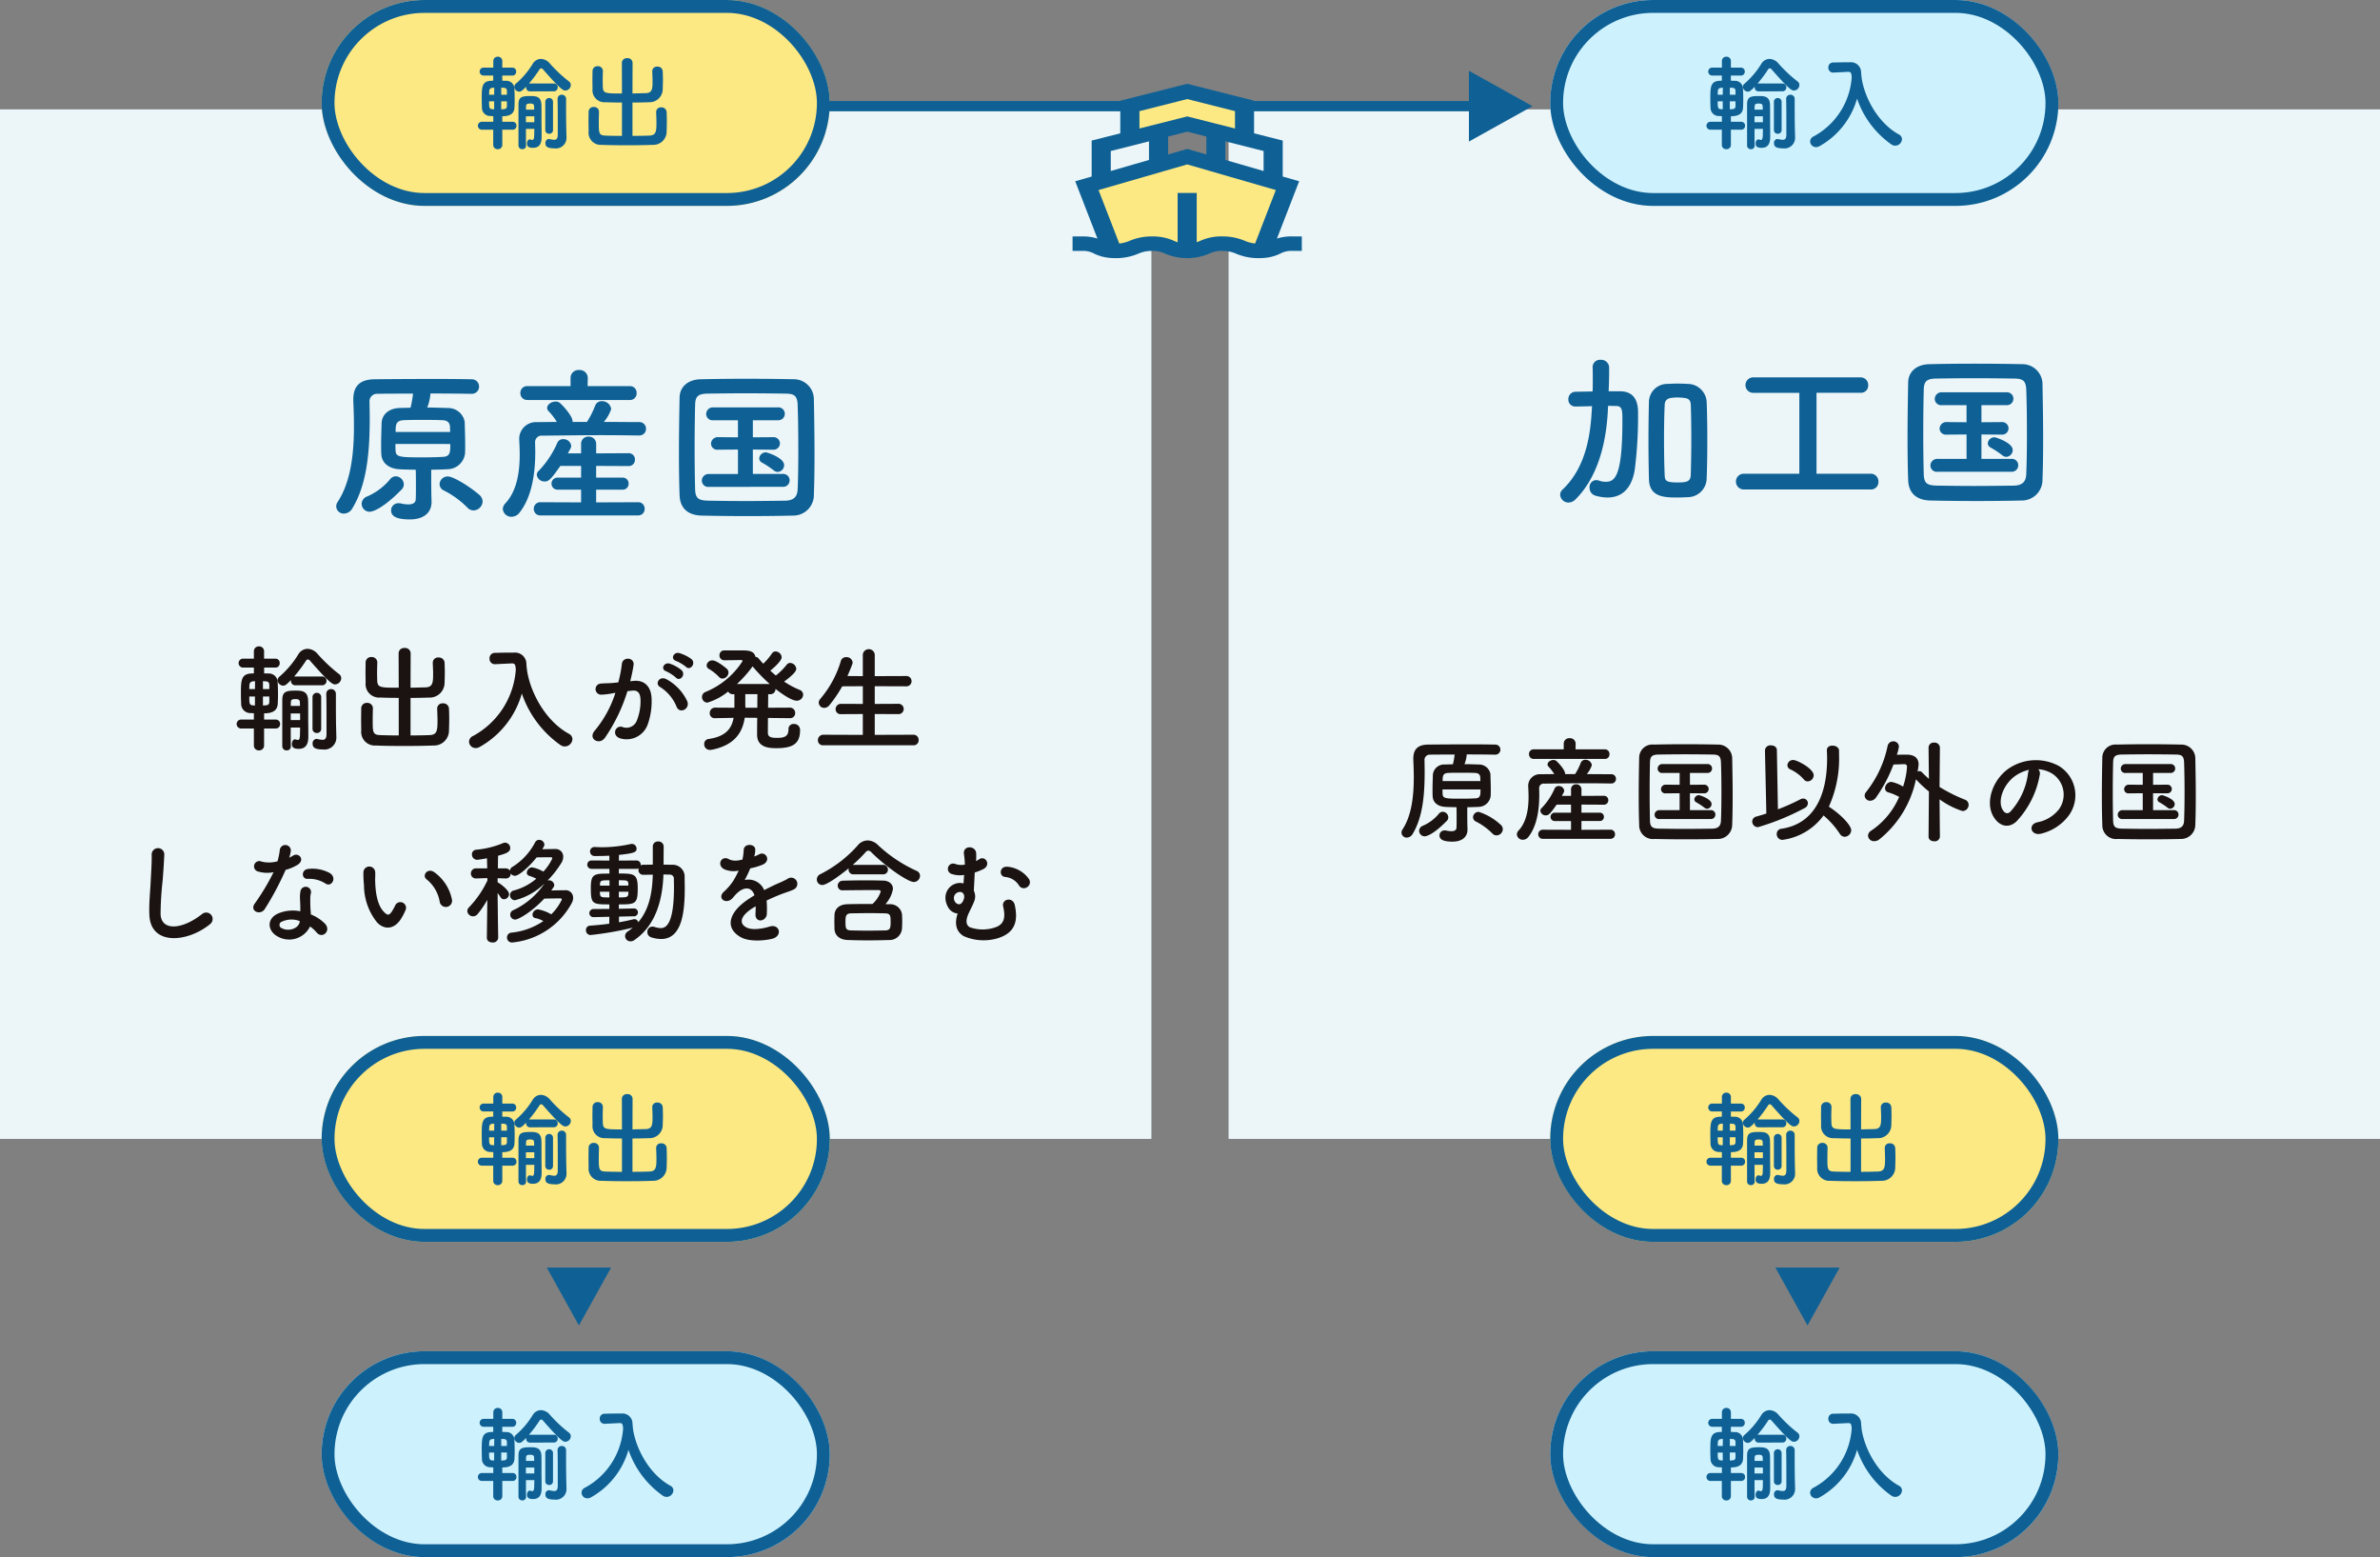<svg xmlns="http://www.w3.org/2000/svg" width="370" height="242" viewBox="0 0 370 242">
  <rect x="0" y="0" width="370" height="242" fill="#808080" stroke="none"/>
  <g id="グループ_809" data-name="グループ 809" transform="translate(-200 -3946)">
    <g id="原産国" transform="translate(199.639 3963)">
      <rect id="長方形_89" data-name="長方形 89" width="179" height="160" transform="translate(0.361)" fill="#ecf6f9"/>
      <path id="パス_7052" data-name="パス 7052" d="M-14.976-1.118a1.39,1.39,0,0,0-.572-1.092C-17-3.458-19.5-5.018-20.384-5.018a1.245,1.245,0,0,0-1.274,1.2,1.09,1.09,0,0,0,.676.988A13.908,13.908,0,0,1-17.264-.1,1.26,1.26,0,0,0-16.38.26,1.446,1.446,0,0,0-14.976-1.118Zm-7.982-4.94c.832-.026,1.638-.026,2.444-.078A2.786,2.786,0,0,0-17.706-8.58c.026-.416.026-.858.026-1.352,0-1.2-.052-2.548-.078-3.588a2.6,2.6,0,0,0-2.548-2.132c-.988-.026-2.106-.078-3.276-.078a7.034,7.034,0,0,0,.494-2.08v-.1c2.548,0,4.992.026,6.344.052h.052a1.126,1.126,0,0,0,1.17-1.144,1.127,1.127,0,0,0-1.2-1.118c-1.2-.026-3.224-.052-5.486-.052-3.458,0-7.41.026-9.568.052-2.314.026-3.3,1.092-3.3,3.146v.234c.052,1.2.1,2.548.1,3.952,0,4-.416,8.528-2.548,11.752a1.2,1.2,0,0,0-.208.676A1.161,1.161,0,0,0-36.53.754,1.553,1.553,0,0,0-35.2-.1c2.392-3.926,2.678-9.412,2.678-13.962,0-.858-.026-1.69-.026-2.47A1.168,1.168,0,0,1-31.3-17.862c1.144-.026,3.224-.026,5.512-.026a16.46,16.46,0,0,1-.39,2.184c-.624.026-1.222.026-1.794.052-1.794.1-2.652,1.17-2.7,2.314-.026.988-.078,2.184-.078,3.354,0,.494,0,.988.026,1.456.052,1.352,1.092,2.288,2.808,2.392.832.052,1.664.052,2.548.078.026.728.026,1.664.026,2.522,0,.832,0,1.612-.026,2.054-.026.65-.572.806-1.144.806a4.951,4.951,0,0,1-1.2-.156,1.483,1.483,0,0,0-.338-.026A1.115,1.115,0,0,0-29.2.26c0,.832.7,1.4,2.912,1.4,2.34,0,3.38-1.2,3.38-2.7v-.13c0-.182-.052-.65-.052-3.848Zm-4.628,3.094a1.148,1.148,0,0,0,.364-.832A1.3,1.3,0,0,0-28.47-5.044a1.183,1.183,0,0,0-.832.39A9.487,9.487,0,0,1-32.942-1.9a1.242,1.242,0,0,0-.832,1.144A1.242,1.242,0,0,0-32.526.468C-32.11.468-30.55.052-27.586-2.964Zm-.91-8.97c0-1.014,0-1.742,1.17-1.82.884-.052,1.95-.052,3.042-.052s2.21,0,3.12.052c.754.026,1.092.416,1.118,1.014,0,.234.026.494.026.806Zm8.5,1.872c0,1.248,0,1.95-1.144,2-.884.052-1.976.078-3.094.078-3.458,0-4.212-.026-4.264-.988-.026-.312-.026-.676-.026-1.092ZM7.93-16.9a1.014,1.014,0,0,0,1.04-1.066,1.021,1.021,0,0,0-1.04-1.092H1.352l.026-1.274v-.026a1.246,1.246,0,0,0-1.352-1.2,1.222,1.222,0,0,0-1.326,1.2v1.3H-8.034A1.036,1.036,0,0,0-9.1-17.992,1.043,1.043,0,0,0-8.034-16.9Zm1.456,5.512a1.009,1.009,0,0,0,1.04-1.04,1.016,1.016,0,0,0-1.066-1.04c-1.794,0-3.64-.026-5.486-.026a5.964,5.964,0,0,0,1.144-2,1.423,1.423,0,0,0-1.456-1.222,1.071,1.071,0,0,0-1.04.7,13.52,13.52,0,0,1-1.274,2.522H-.988v-.1c0-.884-1.742-2.7-2.028-2.886a1.012,1.012,0,0,0-.6-.182c-.65,0-1.326.468-1.326.988a.689.689,0,0,0,.208.494,9.4,9.4,0,0,1,1.3,1.69c-1.066,0-2.132.026-3.12.026a2.61,2.61,0,0,0-2.73,2.548v.1c.026.624.078,1.456.078,2.418,0,2.418-.338,5.538-2.236,7.566a1.339,1.339,0,0,0-.39.858,1.32,1.32,0,0,0,1.352,1.222A1.574,1.574,0,0,0-9.23.6c2.158-2.73,2.444-6.89,2.444-9.464,0-.546-.026-1.04-.026-1.4a1.013,1.013,0,0,1,1.144-1.092c2.834-.026,6.006-.078,9.282-.078,1.9,0,3.822.026,5.746.052ZM9.2,1.04A.988.988,0,0,0,10.218,0,.981.981,0,0,0,9.2-1.014L2.678-.988V-2.964H6.786A.9.9,0,0,0,7.722-3.9a.9.9,0,0,0-.936-.936H2.678v-1.82L7.7-6.63A.967.967,0,0,0,8.71-7.644.961.961,0,0,0,7.7-8.632l-5.018.026v-1.456a1.131,1.131,0,0,0-1.2-1.144A1.1,1.1,0,0,0,.338-10.062v1.456H-1.716c.13-.26.286-.52.416-.78A.823.823,0,0,0-1.2-9.8a1.2,1.2,0,0,0-1.248-1.014.94.94,0,0,0-.91.572A14.76,14.76,0,0,1-6.266-5.876a.859.859,0,0,0-.286.624A1.2,1.2,0,0,0-5.3-4.238c.572,0,.91-.26,2.418-2.418H.338v1.82H-3.25A.936.936,0,0,0-4.264-3.9a.936.936,0,0,0,1.014.936H.338V-.988l-6.292-.026A1.016,1.016,0,0,0-7.02.026,1.011,1.011,0,0,0-5.954,1.04Zm27.326-3.2c.078-1.976.1-4.212.1-6.526,0-2.834-.052-5.746-.1-8.4a3.12,3.12,0,0,0-3.172-3.042C30.914-20.176,28.444-20.2,26-20.2s-4.836.026-7.1.078c-1.95.052-3.224,1.17-3.25,2.834-.052,2.548-.1,5.564-.1,8.5,0,2.418.026,4.758.1,6.708.078,1.924,1.2,3.094,3.458,3.146,2.34.052,4.732.078,7.124.078s4.784-.026,7.072-.078A3.207,3.207,0,0,0,36.53-2.158Zm-2.522-.936c-.026,1.118-.494,1.82-1.95,1.846-2.106.026-4.16.052-6.136.052s-3.874-.026-5.668-.052c-1.612-.026-2.132-.286-2.184-1.768-.052-1.95-.078-4.16-.078-6.422s.026-4.576.078-6.682c.026-1.326.442-1.742,1.924-1.768,1.82-.026,3.874-.052,5.98-.052,2.08,0,4.238.026,6.188.052,1.274.026,1.794.286,1.846,1.768.078,2.106.1,4.446.1,6.786C34.112-7.2,34.086-5.044,34.008-3.094ZM30.914-5.72A1.057,1.057,0,0,0,31.9-6.786c0-1.144-2.652-1.976-2.808-1.976a1.035,1.035,0,0,0-1.066.936.779.779,0,0,0,.468.676,14.148,14.148,0,0,1,1.768,1.17A.994.994,0,0,0,30.914-5.72Zm.78,2.314A1,1,0,0,0,32.76-4.42a.991.991,0,0,0-1.066-.988H27.04V-9.2l3.146.026a.991.991,0,0,0,1.066-.988.987.987,0,0,0-1.066-.962L27.04-11.1v-2.652h3.9a1,1,0,0,0,1.066-1.014.991.991,0,0,0-1.066-.988H20.9a1.046,1.046,0,0,0-1.118,1.04.99.99,0,0,0,1.118.962h3.822V-11.1l-3.068-.026a1.042,1.042,0,0,0-1.118,1.014.963.963,0,0,0,1.092.936h.026L24.726-9.2v3.8h-4.5a1.046,1.046,0,0,0-1.118,1.04.99.99,0,0,0,1.118.962Z" transform="translate(90.361 62.065)" fill="#0f6195"/>
      <path id="パス_7053" data-name="パス 7053" d="M-39.96-8.784a.671.671,0,0,0,.72-.684.671.671,0,0,0-.72-.684H-44.1a.555.555,0,0,0-.18.018,23.214,23.214,0,0,0,1.872-2.5.317.317,0,0,1,.27-.162.432.432,0,0,1,.306.162c3.168,3.618,3.564,3.708,3.924,3.708a.985.985,0,0,0,.954-.954.765.765,0,0,0-.342-.648,24.159,24.159,0,0,1-3.348-3.15,2.118,2.118,0,0,0-1.548-.774,1.7,1.7,0,0,0-1.422.846,14.578,14.578,0,0,1-2.934,3.474.688.688,0,0,0-.288.558.885.885,0,0,0,.864.846c.342,0,.576-.234,1.206-.864v.108a.651.651,0,0,0,.666.7Zm.72,7.578c0,.72-.252.9-.63.9a4.773,4.773,0,0,1-.792-.126.4.4,0,0,0-.144-.018A.662.662,0,0,0-41.4.288c0,.5.234.9,1.566.9A1.858,1.858,0,0,0-37.71-.756V-.828c-.018-.576-.054-2.07-.054-2.322-.018-1.224-.018-2.754-.018-4.284a.726.726,0,0,0-.756-.756.717.717,0,0,0-.738.738v.036c.036,1.134.036,3.15.036,4.572ZM-41.418-2a.638.638,0,0,0,.684.63A.633.633,0,0,0-40.068-2V-6.912a.665.665,0,0,0-.684-.7.662.662,0,0,0-.666.7ZM-44.784.684c-.018-.7-.018-1.764-.018-2.9h1.458c0,.36-.018.7-.018,1.026-.018.72-.108.9-.324.9a1.666,1.666,0,0,1-.342-.072.228.228,0,0,0-.108-.018c-.306,0-.486.36-.486.72,0,.612.432.756,1.062.756,1.278,0,1.494-1.008,1.494-1.872V-.882c0-.5,0-1.458-.018-2.07v-1.71c0-.7,0-1.44-.018-1.764-.036-1.53-1.044-1.53-2.034-1.53-1.512,0-1.98.252-1.98,1.512V.684a.642.642,0,0,0,.684.648A.608.608,0,0,0-44.784.7ZM-47.142-2.07a.655.655,0,0,0,.684-.7.65.65,0,0,0-.684-.684h-1.8v-.972c1.386,0,2.07-.468,2.124-1.512.018-.378.036-.882.036-1.386,0-.72-.018-1.458-.054-1.98a1.365,1.365,0,0,0-1.4-1.314c-.162,0-.4-.018-.7-.018v-.9H-47.2a.655.655,0,0,0,.684-.7.65.65,0,0,0-.684-.684h-1.746v-1.134a.749.749,0,0,0-.792-.774.749.749,0,0,0-.792.774v1.134h-1.62a.692.692,0,0,0-.756.684.7.7,0,0,0,.756.7h1.62v.9c-.162,0-.324.018-.432.018-1.566.09-1.584,1.134-1.584,3.168,0,.558.018,1.1.036,1.512a1.434,1.434,0,0,0,1.458,1.476c.126,0,.306.018.522.018v.99h-1.926a.692.692,0,0,0-.756.684.7.7,0,0,0,.756.7h1.926V.558a.749.749,0,0,0,.792.774.749.749,0,0,0,.792-.774V-2.07Zm3.78-3.51H-44.8l.018-.5c0-.4.09-.558.72-.558.648,0,.684.252.684.558Zm-4.77-2.61h-.99V-9.414c.216,0,.4.018.468.018.378.036.5.216.522.522Zm4.788,4.806H-44.8V-4.41h1.458Zm-7.02-4.806h-.882c0-.2.018-.4.018-.54.018-.342.09-.612.576-.666.054,0,.162-.018.306-.018Zm2.232,2c-.018.4-.216.486-.558.522-.072,0-.234.018-.432.018V-7.038h.99Zm-2.232.54c-.144,0-.27-.018-.36-.018-.522-.036-.522-.414-.522-1.368h.882ZM-28.008-.99c-1.1,0-2.142-.018-2.952-.054-1.08-.054-1.1-.468-1.1-2.322,0-.63.018-1.314.036-1.836v-.036a.854.854,0,0,0-.918-.81.844.844,0,0,0-.9.846c0,.486-.018,1.1-.018,1.71,0,.63.018,1.242.018,1.728A2.125,2.125,0,0,0-31.554.576c1.116.054,2.718.072,4.356.072S-23.886.63-22.644.576A2.333,2.333,0,0,0-20.2-1.8c.018-.5.036-1.116.036-1.71S-20.178-4.7-20.2-5.148a.877.877,0,0,0-.954-.828.809.809,0,0,0-.882.792v.036c.018.522.054,1.242.054,1.926,0,1.53-.126,2.124-1.188,2.178-.81.036-1.89.054-3.006.054V-6.822c.972,0,1.944-.018,2.844-.054a2.315,2.315,0,0,0,2.448-2.34c.018-.5.036-1.044.036-1.566s-.018-1.044-.036-1.494a.877.877,0,0,0-.954-.828.809.809,0,0,0-.882.792v.036c.018.522.054,1.134.054,1.728,0,1.35-.054,2.052-1.188,2.088l-2.322.054.018-5.382a.853.853,0,0,0-.954-.792.84.84,0,0,0-.918.792l.018,5.382c-2.97,0-3.312-.018-3.348-1.206,0-.306-.018-.684-.018-1.062,0-.558.018-1.134.036-1.656v-.036a.854.854,0,0,0-.918-.81.844.844,0,0,0-.9.846c0,.486-.018,1.026-.018,1.566,0,.558.018,1.1.018,1.584a2.1,2.1,0,0,0,2.286,2.3c.864.036,1.854.054,2.862.054ZM-8.064-11.268h-.018a9.969,9.969,0,0,1-.09-1.008,1.774,1.774,0,0,0-1.962-1.584h-.576c-.81,0-1.62.018-2.34.036a.829.829,0,0,0-.846.882.826.826,0,0,0,.828.882h.054l2.556-.126h.054c.486,0,.54.252.594.936A12.736,12.736,0,0,1-16.47-.9a.991.991,0,0,0-.612.882,1.018,1.018,0,0,0,1.026.99A1.186,1.186,0,0,0-15.48.828,13.82,13.82,0,0,0-8.874-7.506,16.165,16.165,0,0,0-2.844.522,1.175,1.175,0,0,0-2.2.72,1.2,1.2,0,0,0-1.008-.414a.952.952,0,0,0-.54-.828C-5.148-3.2-7.56-7.6-8.082-11.2Zm24.714-.378c.648.648,1.6-.522.846-1.206a5.98,5.98,0,0,0-1.89-.936c-.864-.234-1.44.918-.5,1.224A6.284,6.284,0,0,1,16.65-11.646ZM15.084-9.972c.63.666,1.6-.468.864-1.17a5.768,5.768,0,0,0-1.836-1.008c-.846-.27-1.494.846-.558,1.188A6.2,6.2,0,0,1,15.084-9.972Zm1.764,3.69a7.462,7.462,0,0,0-3.2-3.42c-1.116-.648-1.908.7-1.026,1.188a6.463,6.463,0,0,1,2.574,3.1C15.678-4.3,17.3-5.094,16.848-6.282ZM7.974-9.414A23.717,23.717,0,0,0,8.5-11.952C8.64-13.158,6.8-13.266,6.678-12.1A19.217,19.217,0,0,1,6.12-9.234l-.9.09c-.648.054-1.206.036-1.764.09A.865.865,0,1,0,3.51-7.326a12.212,12.212,0,0,0,1.944-.252l.216-.036a17.367,17.367,0,0,1-3.186,5.85C1.314-.45,3.186.594,4.05-.63A26.523,26.523,0,0,0,7.542-7.866c.288-.036.558-.072.828-.09.828-.072,1.206.45,1.206,1.548A8.035,8.035,0,0,1,9-3.294a1.72,1.72,0,0,1-2.286.972c-1.1-.27-1.674,1.386-.252,1.8a3.489,3.489,0,0,0,4.23-2.16A10.721,10.721,0,0,0,11.3-6.7c-.072-2.016-1.224-2.9-2.736-2.772Zm24.8,5.742a.783.783,0,0,0,.846-.81.812.812,0,0,0-.864-.828l-3.348.018c0-.81.018-1.566.018-2.106h.288a.78.78,0,0,0,.846-.792v-.036c1.134.9,2.556,1.836,3.294,1.836a.982.982,0,0,0,1.008-.936.835.835,0,0,0-.576-.756A13.283,13.283,0,0,1,31.9-9.36c1.3-.954,1.89-1.584,1.89-1.98a1,1,0,0,0-.936-.918.7.7,0,0,0-.576.306A10.26,10.26,0,0,1,30.618-10.3c-.306-.252-.576-.486-.864-.756.378-.306,1.764-1.476,1.764-2.088a.973.973,0,0,0-.936-.9.68.68,0,0,0-.594.342,9.662,9.662,0,0,1-1.332,1.566c-.252-.27-.486-.54-.72-.81a.651.651,0,0,0-.486-.252c-.234-.99-1.152-1.008-2.3-1.008H22.608a.731.731,0,0,0-.756.774.726.726,0,0,0,.756.756c1.026,0,1.872-.018,2.538-.036.18,0,.288.054.288.18a12.415,12.415,0,0,1-5.76,4.788.826.826,0,0,0-.54.774.861.861,0,0,0,.828.882A9.357,9.357,0,0,0,23.2-7.812a.8.8,0,0,0,.756.414h.216v2.106L21.186-5.31a.826.826,0,0,0-.846.864.751.751,0,0,0,.828.774h.018l2.862-.054C23.76-2.088,22.842-.81,20.124-.432a.76.76,0,0,0-.648.792.878.878,0,0,0,.936.9,2,2,0,0,0,.306-.036C24.3.486,25.452-1.548,25.776-3.744l1.944.018C27.7-2.448,27.7-1.332,27.7-1.1,27.7.972,29.754.99,30.726.99c2.448,0,3.654-.648,3.654-2.772a.917.917,0,0,0-.972-.99.768.768,0,0,0-.828.81c0,1.062-.558,1.35-1.71,1.35-.882,0-1.458-.072-1.494-.738,0-.234,0-1.206.018-2.358l3.366.036ZM22.32-9.828a.979.979,0,0,0,.936-.936.84.84,0,0,0-.234-.558c-.054-.054-1.548-1.332-2.268-1.332a.875.875,0,0,0-.9.792.625.625,0,0,0,.36.54A7.415,7.415,0,0,1,21.78-10.08.7.7,0,0,0,22.32-9.828Zm2.25.846A19.383,19.383,0,0,0,27-11.718a26.8,26.8,0,0,0,2.664,2.736Zm1.314,3.69c0-.144-.018-.27-.018-.414V-7.4h1.89c-.018.54-.018,1.3-.018,2.106ZM52,.54a.763.763,0,0,0,.81-.81A.787.787,0,0,0,52-1.1L45.99-1.08V-4.32l3.636.018a.8.8,0,0,0,.864-.792.8.8,0,0,0-.864-.81l-3.636.018V-8.64l4.86.018a.8.8,0,0,0,.864-.792.8.8,0,0,0-.864-.81l-4.86.018v-3.2a.918.918,0,0,0-.918-.99.921.921,0,0,0-.936.99v3.2l-2.394-.018q.405-.891.756-1.836a.8.8,0,0,0,.054-.27.932.932,0,0,0-1.008-.828.816.816,0,0,0-.828.612,16.14,16.14,0,0,1-3.2,5.886.918.918,0,0,0-.234.576.842.842,0,0,0,.864.81,1.02,1.02,0,0,0,.792-.414,21.1,21.1,0,0,0,2-2.934l3.2-.018v2.754L40.752-5.9a.818.818,0,0,0-.846.828.767.767,0,0,0,.846.774l3.384-.018v3.24L38-1.1a.836.836,0,0,0-.846.864A.767.767,0,0,0,38,.54Zm-109.35,27.8a1,1,0,1,0-1.242-1.566c-3.132,2.466-6.336,2.646-6.444.018A49.916,49.916,0,0,1-64.71,21.5c.09-1.206.216-2.916.252-4.05a.982.982,0,0,0-1.962.036c.036,1.116-.09,2.88-.144,4.05-.09,1.908-.288,3.438-.216,5.328C-66.618,31.728-60.858,31.206-57.348,28.344Zm18-6.282c.882.558,1.818-.936.594-1.674a5.693,5.693,0,0,0-3.312-.63c-1.152.108-1.08,1.6-.09,1.548A4.627,4.627,0,0,1-39.348,22.062Zm-8.118-1.8a35.13,35.13,0,0,1-2.952,4.914c-.792,1.17.936,1.872,1.6.792A45.484,45.484,0,0,0-45.594,19.9a6.876,6.876,0,0,0,1.926-.828c1.152-.828.018-1.944-.792-1.368a5.586,5.586,0,0,1-.576.306,6.052,6.052,0,0,0,.252-1.1.862.862,0,0,0-1.71-.162,11.607,11.607,0,0,1-.36,1.818,4.805,4.805,0,0,1-2.466.054.824.824,0,1,0-.522,1.548A4.925,4.925,0,0,0-47.466,20.262ZM-41.8,28.7a5.213,5.213,0,0,1,1.026.936c.864,1.044,2.322-.234,1.3-1.368a6.531,6.531,0,0,0-2.2-1.44c-.018-.4-.054-.774-.072-1.116-.018-.522-.018-.972-.018-1.386a3.59,3.59,0,0,1,.108-.846.827.827,0,0,0-1.62-.324,5.369,5.369,0,0,0-.09,1.206c.018.45.054.9.054,1.35v.63a5.885,5.885,0,0,0-3.456.342c-1.854.828-1.656,2.772.018,3.618A3.605,3.605,0,0,0-41.8,28.7Zm-1.6-.846c-.018.054,0,.126-.018.18-.2.972-1.656,1.494-2.736.954a.547.547,0,0,1-.018-1.044A3.609,3.609,0,0,1-43.4,27.858Zm23.652-3.384a6.905,6.905,0,0,0-2.7-4.176c-1.08-.81-2.052.522-1.188,1.116a5.68,5.68,0,0,1,2,3.492A.969.969,0,1,0-19.746,24.474Zm-7.866,2.97a8.235,8.235,0,0,0,.7-1.386.884.884,0,0,0-1.638-.648,7.078,7.078,0,0,1-.594,1.062c-.4.54-.63.486-1.1.036-1.008-.972-1.35-2.754-1.422-4.644-.036-.828.036-.864,0-1.566a.918.918,0,1,0-1.836.018,17.931,17.931,0,0,0,.09,2,9.287,9.287,0,0,0,2.034,5.76C-30.366,29.154-28.764,29.316-27.612,27.444Zm15.066,2.988s-.072-4.158-.09-6.93c.162.216.324.45.45.648a.618.618,0,0,0,.54.324.824.824,0,0,0,.792-.792c0-.594-1.3-1.6-1.764-1.836l-.018-.018V21.2l1.224.036h.036a.735.735,0,0,0,.774-.774.787.787,0,0,0,.666.36c.576,0,2.142-1.314,3.366-2.862.9-.018,1.782-.018,2.268-.018.108,0,.162.09.162.2a7.98,7.98,0,0,1-1.386,2.034,5.4,5.4,0,0,0-1.782-.666.886.886,0,0,0-.792.828.487.487,0,0,0,.378.486,8.275,8.275,0,0,1,1.1.45,8.876,8.876,0,0,1-3.51,1.836.733.733,0,0,0-.576.72.767.767,0,0,0,.756.792,9.959,9.959,0,0,0,4.59-2.592,11.98,11.98,0,0,1-4.842,4.14.743.743,0,0,0-.468.684.764.764,0,0,0,.756.774c.522,0,2.61-1.206,4.536-3.258.918-.018,1.908-.036,2.538-.036a.175.175,0,0,1,.18.2A8.02,8.02,0,0,1-4.3,26.814a6.217,6.217,0,0,0-2.07-.774.878.878,0,0,0-.846.828.528.528,0,0,0,.5.54,4.353,4.353,0,0,1,1.188.45,10.651,10.651,0,0,1-4.968,1.8.742.742,0,0,0-.684.756.761.761,0,0,0,.828.774A11.766,11.766,0,0,0-1.1,25.032a1.663,1.663,0,0,0,.2-.792,1.15,1.15,0,0,0-1.26-1.17c-.63,0-1.44.018-2.142.036.378-.522.468-.63.468-.828a.822.822,0,0,0-.81-.756.575.575,0,0,0-.252.054,14.961,14.961,0,0,0,2.2-2.808,1.724,1.724,0,0,0,.252-.882A1.165,1.165,0,0,0-3.69,16.662c-.54,0-1.314.018-2,.036.288-.5.324-.594.324-.72a.806.806,0,0,0-.81-.738.68.68,0,0,0-.648.414A9.812,9.812,0,0,1-10.3,19.416a.809.809,0,0,0-.432.612.753.753,0,0,0-.684-.36H-12.6c.018-.846.018-1.584.036-1.962,1.116-.306,1.89-.54,1.89-1.188a.848.848,0,0,0-.792-.846.815.815,0,0,0-.288.054,13.912,13.912,0,0,1-4.212,1.044.706.706,0,0,0-.666.72.817.817,0,0,0,.828.846c.18,0,1.224-.18,1.512-.234l.036,1.566h-1.71a.785.785,0,0,0-.828.792.756.756,0,0,0,.81.774h.018l1.728-.054.018.36a15.523,15.523,0,0,1-2.862,4.176.852.852,0,0,0-.27.576.89.89,0,0,0,.9.828.9.9,0,0,0,.7-.342,14.484,14.484,0,0,0,1.512-2.214l-.072,5.868v.018c0,.5.432.738.882.738a.8.8,0,0,0,.882-.738Zm17.262-2.16c-.99.144-2.016.234-2.988.306a.652.652,0,0,0-.63.7.718.718,0,0,0,.72.756A49.687,49.687,0,0,0,8.37,28.884a8.771,8.771,0,0,1-.774.594.819.819,0,0,0,.432,1.53.979.979,0,0,0,.594-.2c3.384-2.3,4.392-6.39,4.518-10.188.342,0,.666.018.954.018a.619.619,0,0,1,.666.684c0,.4.018.81.018,1.242,0,5.922-1.3,6.39-2.07,6.39a3.387,3.387,0,0,1-.954-.18,1.223,1.223,0,0,0-.342-.054.8.8,0,0,0-.774.846.833.833,0,0,0,.576.81,5.116,5.116,0,0,0,1.566.27c3.348,0,3.672-4.482,3.672-7.938,0-.54-.018-1.08-.018-1.6a1.853,1.853,0,0,0-1.926-2c-.432,0-.9-.018-1.35-.018l.018-2.808a.8.8,0,0,0-.864-.792.773.773,0,0,0-.828.792v2.808c-.5,0-1.008.018-1.476.018a.746.746,0,0,0-.414.108c0-.036.018-.09.018-.126a.67.67,0,0,0-.738-.648l-2.664.018.018-.882c2.376-.252,2.736-.432,2.736-.972a.741.741,0,0,0-.738-.738.612.612,0,0,0-.18.018,20.884,20.884,0,0,1-4.428.5c-.378,0-.738-.018-1.1-.036H2.466a.686.686,0,0,0-.738.684.708.708,0,0,0,.756.72c.36,0,1.224,0,2.25-.054v.756L2,18.444a.652.652,0,1,0,0,1.3H4.734l.018.738c-2.394,0-2.9.018-2.9,2.232,0,2.5.234,2.556,2.88,2.556v.7l-2.394.018a.662.662,0,0,0-.72.63.635.635,0,0,0,.7.63H2.34l2.394-.054Zm2.97-5.922H6.21v-.828c1.242,0,1.458,0,1.476.576Zm.774,4.77A.615.615,0,1,0,8.478,25.9H8.46l-2.25.054v-.684c2.574,0,2.934-.054,2.934-2.5,0-2.268-.576-2.3-2.934-2.3v-.72H8.874a.939.939,0,0,0,.414-.09,1.053,1.053,0,0,0-.036.234.731.731,0,0,0,.756.774c.45,0,.972-.018,1.476-.018-.072,2.7-.522,5.364-2.268,7.4a.582.582,0,0,0-.576-.486.5.5,0,0,0-.162.018c-.666.162-1.422.324-2.25.468v-.882ZM7.7,23.3c0,.108-.018.2-.018.306-.018.558-.342.576-1.476.576V23.3ZM4.752,22.35H3.276v-.18c.036-.612.126-.648,1.476-.648Zm-.018,1.836c-1.242,0-1.4-.018-1.458-.558,0-.09-.018-.2-.018-.324H4.734ZM27.27,17.76a3.4,3.4,0,0,0,.144-1.044c-.036-.882-1.728-.99-1.8.09a7.509,7.509,0,0,1-.2,1.512c-.09.018-.2.018-.27.036a2.768,2.768,0,0,1-1.692-.036c-1.26-.846-2.142.846-.846,1.494a3.636,3.636,0,0,0,2.232.2,15.006,15.006,0,0,1-.846,1.6A8.984,8.984,0,0,1,22.536,23.3c-1.08.972.234,2,1.224,1.116a3.942,3.942,0,0,0,.414-.468l.072-.072c1.17-1.35,2.556-1.53,3.042-.018-.342.2-.63.4-.882.558-3.258,2.142-3.69,4.572-1.26,5.94,1.4.792,3.852.522,4.914.252,1.656-.432,1.152-2.376-.432-1.89-.846.27-2.61.63-3.564.144-1.008-.5-1.278-1.584.954-3.024.144-.09.306-.18.468-.27,0,.378-.018.792-.036,1.17-.054.7.36,1.044.81,1.026a1.064,1.064,0,0,0,.954-1.116,14.382,14.382,0,0,0-.036-1.98c.72-.342,1.53-.7,2.286-.99.954-.36,1.368-.45,1.944-.738a.96.96,0,1,0-1.008-1.62,13.824,13.824,0,0,1-1.4.666c-.7.306-1.458.684-2.2,1.062a2.623,2.623,0,0,0-3.024-1.566,18.366,18.366,0,0,0,.864-1.818,10.123,10.123,0,0,0,1.98-.594c1.332-.666.36-2.16-.63-1.566a6.332,6.332,0,0,1-.756.324ZM47.25,20.6a.73.73,0,0,0,.792-.72.747.747,0,0,0-.792-.756H42.57a22.713,22.713,0,0,0,1.98-1.944.646.646,0,0,1,.45-.27.713.713,0,0,1,.468.27c2.34,2.322,5.706,4.608,6.588,4.608a.979.979,0,0,0,.972-.972.83.83,0,0,0-.522-.756,21.926,21.926,0,0,1-5.976-3.978,2.4,2.4,0,0,0-1.638-.756,2.032,2.032,0,0,0-1.548.774,19.469,19.469,0,0,1-5.8,4.464.914.914,0,0,0-.558.828.848.848,0,0,0,.846.864c.846,0,3.456-2.052,4.122-2.61a.9.9,0,0,0-.036.216.743.743,0,0,0,.792.738Zm.4,4.626a4.636,4.636,0,0,0,1.17-2.358c0-.738-.576-1.278-1.53-1.3-.7-.018-1.6-.036-2.538-.036-1.314,0-2.7.018-3.726.054a.77.77,0,0,0-.792.774.714.714,0,0,0,.774.72h.018c1.188-.018,3.24-.036,4.662-.036h.882c.252,0,.342.108.342.252a4.543,4.543,0,0,1-1.278,1.908c-1.44,0-2.862,0-3.888.036-1.44.036-2,.882-2.016,1.692,0,.27-.018.648-.018,1.026s.018.774.018,1.1c.036.99.738,1.692,2.052,1.746,1.008.036,2.088.054,3.168.054,1.1,0,2.214-.018,3.258-.054a1.928,1.928,0,0,0,2.016-1.764c.018-.342.036-.738.036-1.134,0-.414-.018-.81-.036-1.116a1.844,1.844,0,0,0-1.926-1.548Zm0,4.086c-.828.018-1.782.036-2.736.036-.936,0-1.854-.018-2.628-.036-.792-.036-.846-.324-.846-1.35,0-.792.036-1.278.828-1.3.846-.018,1.926-.036,2.97-.036.864,0,1.71.018,2.376.036.81.018.846.378.846,1.3S48.42,29.28,47.646,29.316ZM69.66,22.6a.893.893,0,0,0,.324-1.242,4.573,4.573,0,0,0-3.366-1.944c-1.3-.09-1.368,1.566-.27,1.6a2.822,2.822,0,0,1,2.07,1.314A.87.87,0,0,0,69.66,22.6ZM58.878,26.688c-.54,1.638-.2,2.826.936,3.51a7.72,7.72,0,0,0,5.436.288c2.484-.828,3.06-2.538,2.52-5.076-.288-1.4-2.088-.99-1.818.18.4,1.71.162,2.772-1.206,3.24a6.015,6.015,0,0,1-4-.018c-.666-.414-.558-1.206-.216-2.016.288-.666.72-1.44.918-2a2,2,0,0,0-.054-1.656c.018-.378.036-.756.054-1.008.036-.666.054-1.242.09-1.818a8.522,8.522,0,0,0,1.386-.558c1.188-.684.234-2.124-.684-1.512a3.358,3.358,0,0,1-.5.288,9.315,9.315,0,0,0,.018-1.206c-.054-1.206-2.052-1.3-1.908.09a10.632,10.632,0,0,1,.144,1.674,2.879,2.879,0,0,1-1.494-.108.827.827,0,0,0-.63,1.53,4.046,4.046,0,0,0,2.016.18c-.036.432-.072.882-.09,1.314-.108-.018-.2-.036-.306-.054-1.764-.2-3.312,1.728-2.052,3.834A1.881,1.881,0,0,0,58.878,26.688Zm1.008-2.43a2.777,2.777,0,0,1-.09.306c-.468,1.17-1.242.576-1.4.162a.956.956,0,0,1,.936-1.386.58.58,0,0,1,.486.36l.018.018a1.2,1.2,0,0,1,.054.522Z" transform="translate(90.361 98.287)" fill="#1a1311"/>
    </g>
    <g id="加工国" transform="translate(391.153 3963)">
      <rect id="長方形_89-2" data-name="長方形 89" width="179" height="160" transform="translate(-0.153)" fill="#ecf6f9"/>
      <path id="パス_7051" data-name="パス 7051" d="M-15.678-2.288c.078-1.9.1-3.978.1-6.058s-.026-4.134-.1-5.954a2.966,2.966,0,0,0-2.912-2.756c-.546-.026-1.066-.052-1.586-.052s-1.04.026-1.612.052a2.841,2.841,0,0,0-2.86,2.7c-.052,1.9-.078,3.978-.078,6.058s.026,4.16.078,6.084C-24.57.546-22.256.6-20.2.6c.52,0,1.04-.026,1.586-.052A2.968,2.968,0,0,0-15.678-2.288ZM-30.992-13.65c.39,0,.78.026,1.2.026.988,0,1.014.624,1.014,2.262,0,8.71-1.17,9.516-2.6,9.516A2.788,2.788,0,0,1-32.4-2.028a1.748,1.748,0,0,0-.468-.078,1.07,1.07,0,0,0-1.014,1.17,1.261,1.261,0,0,0,.91,1.248A7.129,7.129,0,0,0-31.1.6c2.158,0,3.744-1.3,4.238-4.29a65.133,65.133,0,0,0,.52-8.736c0-.962,0-3.432-2.73-3.484h-1.846c.052-1.04.078-2.08.078-3.068v-.676A1.228,1.228,0,0,0-32.162-20.8a1.136,1.136,0,0,0-1.248,1.092v.052c.026.572.026,1.2.026,1.846,0,.624,0,1.274-.026,1.924-.884.026-1.742.026-2.652.052a1.117,1.117,0,0,0-1.118,1.17,1.056,1.056,0,0,0,1.092,1.118h.026c.858,0,1.716-.026,2.574-.052l-.026.208c-.182,3.432-.624,9-4.55,12.74a1.087,1.087,0,0,0-.39.832,1.294,1.294,0,0,0,1.326,1.2A1.567,1.567,0,0,0-36.088.91c4.134-4.108,4.914-10.5,5.07-14.248ZM-18.148-2.964c-.026,1.066-.572,1.222-2.028,1.222-1.82,0-2-.26-2.028-1.144-.078-1.664-.1-3.692-.1-5.72,0-1.846.026-3.666.1-5.148.026-.806.442-1.066,1.144-1.144.286-.026.572-.052.858-.052s.572.026.858.052c.728.078,1.17.208,1.2,1.144.052,1.508.078,3.406.078,5.33S-18.1-4.576-18.148-2.964Zm28,2.314a1.137,1.137,0,0,0,1.17-1.2,1.181,1.181,0,0,0-1.17-1.248H1.4V-15.678H8.268a1.117,1.117,0,0,0,1.17-1.17,1.174,1.174,0,0,0-1.17-1.222H-8.372a1.2,1.2,0,0,0-1.274,1.2,1.2,1.2,0,0,0,1.274,1.2h7.1V-3.094h-8.58a1.2,1.2,0,0,0-1.274,1.222A1.216,1.216,0,0,0-9.854-.65ZM36.53-2.158c.078-1.976.1-4.212.1-6.526,0-2.834-.052-5.746-.1-8.4a3.12,3.12,0,0,0-3.172-3.042C30.914-20.176,28.444-20.2,26-20.2s-4.836.026-7.1.078c-1.95.052-3.224,1.17-3.25,2.834-.052,2.548-.1,5.564-.1,8.5,0,2.418.026,4.758.1,6.708.078,1.924,1.2,3.094,3.458,3.146,2.34.052,4.732.078,7.124.078s4.784-.026,7.072-.078A3.207,3.207,0,0,0,36.53-2.158Zm-2.522-.936c-.026,1.118-.494,1.82-1.95,1.846-2.106.026-4.16.052-6.136.052s-3.874-.026-5.668-.052c-1.612-.026-2.132-.286-2.184-1.768-.052-1.95-.078-4.16-.078-6.422s.026-4.576.078-6.682c.026-1.326.442-1.742,1.924-1.768,1.82-.026,3.874-.052,5.98-.052,2.08,0,4.238.026,6.188.052,1.274.026,1.794.286,1.846,1.768.078,2.106.1,4.446.1,6.786C34.112-7.2,34.086-5.044,34.008-3.094ZM30.914-5.72A1.057,1.057,0,0,0,31.9-6.786c0-1.144-2.652-1.976-2.808-1.976a1.035,1.035,0,0,0-1.066.936.779.779,0,0,0,.468.676,14.148,14.148,0,0,1,1.768,1.17A.994.994,0,0,0,30.914-5.72Zm.78,2.314A1,1,0,0,0,32.76-4.42a.991.991,0,0,0-1.066-.988H27.04V-9.2l3.146.026a.991.991,0,0,0,1.066-.988.987.987,0,0,0-1.066-.962L27.04-11.1v-2.652h3.9a1,1,0,0,0,1.066-1.014.991.991,0,0,0-1.066-.988H20.9a1.046,1.046,0,0,0-1.118,1.04.99.99,0,0,0,1.118.962h3.822V-11.1l-3.068-.026a1.042,1.042,0,0,0-1.118,1.014.963.963,0,0,0,1.092.936h.026L24.726-9.2v3.8h-4.5a1.046,1.046,0,0,0-1.118,1.04.99.99,0,0,0,1.118.962Z" transform="translate(89.847 59.721)" fill="#0f6195"/>
      <path id="パス_7054" data-name="パス 7054" d="M-46.368-.774a.962.962,0,0,0-.4-.756,9.013,9.013,0,0,0-3.348-1.944.862.862,0,0,0-.882.828.755.755,0,0,0,.468.684,9.629,9.629,0,0,1,2.574,1.89A.872.872,0,0,0-47.34.18,1,1,0,0,0-46.368-.774Zm-5.526-3.42c.576-.018,1.134-.018,1.692-.054A1.929,1.929,0,0,0-48.258-5.94c.018-.288.018-.594.018-.936,0-.828-.036-1.764-.054-2.484a1.8,1.8,0,0,0-1.764-1.476c-.684-.018-1.458-.054-2.268-.054a4.869,4.869,0,0,0,.342-1.44V-12.4c1.764,0,3.456.018,4.392.036h.036a.78.78,0,0,0,.81-.792.78.78,0,0,0-.828-.774c-.828-.018-2.232-.036-3.8-.036-2.394,0-5.13.018-6.624.036-1.6.018-2.286.756-2.286,2.178v.162c.036.828.072,1.764.072,2.736,0,2.772-.288,5.9-1.764,8.136a.83.83,0,0,0-.144.468.8.8,0,0,0,.828.774,1.075,1.075,0,0,0,.918-.594c1.656-2.718,1.854-6.516,1.854-9.666,0-.594-.018-1.17-.018-1.71a.809.809,0,0,1,.864-.918c.792-.018,2.232-.018,3.816-.018a11.4,11.4,0,0,1-.27,1.512c-.432.018-.846.018-1.242.036a1.75,1.75,0,0,0-1.872,1.6c-.018.684-.054,1.512-.054,2.322,0,.342,0,.684.018,1.008.036.936.756,1.584,1.944,1.656.576.036,1.152.036,1.764.054.018.5.018,1.152.018,1.746,0,.576,0,1.116-.018,1.422-.018.45-.4.558-.792.558a3.427,3.427,0,0,1-.828-.108,1.026,1.026,0,0,0-.234-.018.772.772,0,0,0-.792.774c0,.576.486.972,2.016.972,1.62,0,2.34-.828,2.34-1.872V-.81c0-.126-.036-.45-.036-2.664Zm-3.2,2.142a.8.8,0,0,0,.252-.576.9.9,0,0,0-.864-.864.819.819,0,0,0-.576.27,6.568,6.568,0,0,1-2.52,1.908.86.86,0,0,0-.576.792.86.86,0,0,0,.864.846C-58.23.324-57.15.036-55.1-2.052Zm-.63-6.21c0-.7,0-1.206.81-1.26.612-.036,1.35-.036,2.106-.036s1.53,0,2.16.036c.522.018.756.288.774.7,0,.162.018.342.018.558Zm5.886,1.3c0,.864,0,1.35-.792,1.386-.612.036-1.368.054-2.142.054-2.394,0-2.916-.018-2.952-.684-.018-.216-.018-.468-.018-.756ZM-30.51-11.7a.7.7,0,0,0,.72-.738.707.707,0,0,0-.72-.756h-4.554l.018-.882v-.018a.862.862,0,0,0-.936-.828.846.846,0,0,0-.918.828v.9h-4.662a.717.717,0,0,0-.738.738.722.722,0,0,0,.738.756ZM-29.5-7.884a.7.7,0,0,0,.72-.72.7.7,0,0,0-.738-.72c-1.242,0-2.52-.018-3.8-.018a4.129,4.129,0,0,0,.792-1.386.985.985,0,0,0-1.008-.846.741.741,0,0,0-.72.486,9.36,9.36,0,0,1-.882,1.746h-1.548v-.072c0-.612-1.206-1.872-1.4-2a.7.7,0,0,0-.414-.126c-.45,0-.918.324-.918.684a.477.477,0,0,0,.144.342,6.508,6.508,0,0,1,.9,1.17c-.738,0-1.476.018-2.16.018a1.807,1.807,0,0,0-1.89,1.764v.072c.018.432.054,1.008.054,1.674,0,1.674-.234,3.834-1.548,5.238a.927.927,0,0,0-.27.594.914.914,0,0,0,.936.846,1.09,1.09,0,0,0,.864-.45C-40.9-1.476-40.7-4.356-40.7-6.138c0-.378-.018-.72-.018-.972a.7.7,0,0,1,.792-.756c1.962-.018,4.158-.054,6.426-.054,1.314,0,2.646.018,3.978.036Zm-.126,8.6a.684.684,0,0,0,.7-.72.679.679,0,0,0-.7-.7l-4.518.018V-2.052H-31.3a.623.623,0,0,0,.648-.648.623.623,0,0,0-.648-.648h-2.844v-1.26l3.474.018a.67.67,0,0,0,.7-.7.665.665,0,0,0-.7-.684l-3.474.018V-6.966a.783.783,0,0,0-.828-.792.764.764,0,0,0-.792.792v1.008h-1.422c.09-.18.2-.36.288-.54a.57.57,0,0,0,.072-.288.832.832,0,0,0-.864-.7.651.651,0,0,0-.63.4,10.218,10.218,0,0,1-2.016,3.024.6.6,0,0,0-.2.432.834.834,0,0,0,.864.7c.4,0,.63-.18,1.674-1.674h2.232v1.26H-38.25a.648.648,0,0,0-.7.648.648.648,0,0,0,.7.648h2.484V-.684L-40.122-.7a.7.7,0,0,0-.738.72.7.7,0,0,0,.738.7ZM-10.71-1.494c.054-1.368.072-2.916.072-4.518,0-1.962-.036-3.978-.072-5.814a2.16,2.16,0,0,0-2.2-2.106c-1.692-.036-3.4-.054-5.094-.054s-3.348.018-4.914.054a2.047,2.047,0,0,0-2.25,1.962c-.036,1.764-.072,3.852-.072,5.886,0,1.674.018,3.294.072,4.644A2.134,2.134,0,0,0-22.77.738c1.62.036,3.276.054,4.932.054s3.312-.018,4.9-.054A2.22,2.22,0,0,0-10.71-1.494Zm-1.746-.648c-.018.774-.342,1.26-1.35,1.278-1.458.018-2.88.036-4.248.036s-2.682-.018-3.924-.036c-1.116-.018-1.476-.2-1.512-1.224-.036-1.35-.054-2.88-.054-4.446s.018-3.168.054-4.626c.018-.918.306-1.206,1.332-1.224,1.26-.018,2.682-.036,4.14-.036,1.44,0,2.934.018,4.284.036.882.018,1.242.2,1.278,1.224.054,1.458.072,3.078.072,4.7C-12.384-4.986-12.4-3.492-12.456-2.142ZM-14.6-3.96a.732.732,0,0,0,.684-.738c0-.792-1.836-1.368-1.944-1.368a.717.717,0,0,0-.738.648.539.539,0,0,0,.324.468,9.8,9.8,0,0,1,1.224.81A.688.688,0,0,0-14.6-3.96Zm.54,1.6a.69.69,0,0,0,.738-.7.686.686,0,0,0-.738-.684H-17.28V-6.372l2.178.018a.686.686,0,0,0,.738-.684A.683.683,0,0,0-15.1-7.7l-2.178.018V-9.522h2.7a.69.69,0,0,0,.738-.7.686.686,0,0,0-.738-.684h-6.948a.724.724,0,0,0-.774.72.686.686,0,0,0,.774.666h2.646v1.836L-21.006-7.7a.721.721,0,0,0-.774.7.667.667,0,0,0,.756.648h.018l2.124-.018v2.628H-22a.724.724,0,0,0-.774.72A.686.686,0,0,0-22-2.358Zm15.1-5.85a.966.966,0,0,0,.918-.954c0-1.026-2.592-2.376-3.186-2.376a.879.879,0,0,0-.9.828.714.714,0,0,0,.45.63A6.266,6.266,0,0,1,.414-8.532.76.76,0,0,0,1.044-8.208ZM3.492-2.916A13.28,13.28,0,0,1,6.03-.054.912.912,0,0,0,6.786.4,1.059,1.059,0,0,0,7.794-.63c0-.648-1.35-2.268-3.474-3.654A18.188,18.188,0,0,0,5.9-12.474v-.54c-.018-.486-.54-.756-1.026-.756-.45,0-.864.216-.864.7v.036c.018.414.036.828.036,1.224,0,6.12-2.232,10.224-7.092,10.962a.784.784,0,0,0-.738.81.886.886,0,0,0,.864.918A9.425,9.425,0,0,0,3.492-2.916ZM-5.4-3.222c-.5.18-1.026.324-1.512.468a.806.806,0,0,0-.684.792.884.884,0,0,0,.9.864A38.1,38.1,0,0,0,.558-4.068a.842.842,0,0,0,.5-.738.726.726,0,0,0-.72-.738.959.959,0,0,0-.432.108A32.528,32.528,0,0,1-3.6-3.87l-.162-9.2c0-.5-.468-.738-.918-.738a.833.833,0,0,0-.936.774v.018ZM19.818.378c0,.486.432.72.882.72a.787.787,0,0,0,.882-.72l-.054-5.8A12.789,12.789,0,0,0,25.092-3.6a.963.963,0,0,0,.954-.972.841.841,0,0,0-.558-.792,24.641,24.641,0,0,1-3.96-1.98l.054-6.12a.822.822,0,0,0-.9-.774.786.786,0,0,0-.864.756v.018l.054,4.86c-.342-.306-.7-.63-1.062-1.008a.6.6,0,0,0-.414-.2.6.6,0,0,0-.288.09,10.686,10.686,0,0,0,.162-1.116c0-1.062-.738-1.494-1.728-1.53-.288,0-.972,0-1.656.018a6.734,6.734,0,0,0,.324-1.26.849.849,0,0,0-.882-.828.9.9,0,0,0-.882.756,17.04,17.04,0,0,1-3.33,7.11.918.918,0,0,0-.234.576.84.84,0,0,0,.864.792,1.121,1.121,0,0,0,.9-.5,22.467,22.467,0,0,0,2.718-5.13c.7-.018,1.6-.054,1.6-.054h.054c.342,0,.45.144.45.468A12.836,12.836,0,0,1,15.858-7.4a5.622,5.622,0,0,0-1.836-.738,1.033,1.033,0,0,0-.972.99.658.658,0,0,0,.522.648,8.2,8.2,0,0,1,1.674.7A12.035,12.035,0,0,1,10.908-.558a.954.954,0,0,0-.5.774.915.915,0,0,0,.972.864A1.3,1.3,0,0,0,12.15.81a16.119,16.119,0,0,0,5.706-9.342l.018.018a17.619,17.619,0,0,0,2,1.872ZM36.864-10.1a4.669,4.669,0,0,1,2.232.72,3.885,3.885,0,0,1,.99,5.508,5.577,5.577,0,0,1-3.348,2.016c-1.548.36-.99,2.178.594,1.764a7.525,7.525,0,0,0,4.392-2.97,5.327,5.327,0,0,0-1.674-7.56,7.52,7.52,0,0,0-7.776.414c-2.412,1.674-3.618,5.022-2.484,7.254.792,1.548,2.3,2.25,3.69.972a14.178,14.178,0,0,0,3.636-7.29A.9.9,0,0,0,36.864-10.1Zm-1.422.09a1.273,1.273,0,0,0-.162.558,10.814,10.814,0,0,1-2.79,5.994c-.45.4-.918.126-1.188-.4-.756-1.386.144-3.78,1.818-5.076A5.964,5.964,0,0,1,35.442-10.008ZM61.29-1.494c.054-1.368.072-2.916.072-4.518,0-1.962-.036-3.978-.072-5.814a2.16,2.16,0,0,0-2.2-2.106c-1.692-.036-3.4-.054-5.094-.054s-3.348.018-4.914.054a2.047,2.047,0,0,0-2.25,1.962c-.036,1.764-.072,3.852-.072,5.886,0,1.674.018,3.294.072,4.644A2.134,2.134,0,0,0,49.23.738c1.62.036,3.276.054,4.932.054s3.312-.018,4.9-.054A2.22,2.22,0,0,0,61.29-1.494Zm-1.746-.648c-.018.774-.342,1.26-1.35,1.278-1.458.018-2.88.036-4.248.036s-2.682-.018-3.924-.036c-1.116-.018-1.476-.2-1.512-1.224-.036-1.35-.054-2.88-.054-4.446s.018-3.168.054-4.626c.018-.918.306-1.206,1.332-1.224,1.26-.018,2.682-.036,4.14-.036,1.44,0,2.934.018,4.284.036.882.018,1.242.2,1.278,1.224.054,1.458.072,3.078.072,4.7C59.616-4.986,59.6-3.492,59.544-2.142ZM57.4-3.96a.732.732,0,0,0,.684-.738c0-.792-1.836-1.368-1.944-1.368a.717.717,0,0,0-.738.648.539.539,0,0,0,.324.468,9.8,9.8,0,0,1,1.224.81A.688.688,0,0,0,57.4-3.96Zm.54,1.6a.69.69,0,0,0,.738-.7.686.686,0,0,0-.738-.684H54.72V-6.372l2.178.018a.686.686,0,0,0,.738-.684A.683.683,0,0,0,56.9-7.7l-2.178.018V-9.522h2.7a.69.69,0,0,0,.738-.7.686.686,0,0,0-.738-.684H50.472a.724.724,0,0,0-.774.72.686.686,0,0,0,.774.666h2.646v1.836L50.994-7.7a.721.721,0,0,0-.774.7.667.667,0,0,0,.756.648h.018l2.124-.018v2.628H50a.724.724,0,0,0-.774.72A.686.686,0,0,0,50-2.358Z" transform="translate(88.847 112.65)" fill="#1a1311"/>
    </g>
    <g id="コンポーネント_8_4" data-name="コンポーネント 8 – 4" transform="translate(250 3946)">
      <g id="長方形_99" data-name="長方形 99" fill="#fce983" stroke="#0f6195" stroke-width="2">
        <rect width="79" height="32" rx="16" stroke="none"/>
        <rect x="1" y="1" width="77" height="30" rx="15" fill="none"/>
      </g>
      <path id="パス_7049" data-name="パス 7049" d="M12.48-7.808a.6.6,0,0,0,.64-.608.6.6,0,0,0-.64-.608H8.8a.493.493,0,0,0-.16.016A20.635,20.635,0,0,0,10.3-11.232a.282.282,0,0,1,.24-.144.384.384,0,0,1,.272.144c2.816,3.216,3.168,3.3,3.488,3.3a.875.875,0,0,0,.848-.848.68.68,0,0,0-.3-.576,21.475,21.475,0,0,1-2.976-2.8,1.883,1.883,0,0,0-1.376-.688,1.514,1.514,0,0,0-1.264.752A12.958,12.958,0,0,1,6.624-9.008a.612.612,0,0,0-.256.5.787.787,0,0,0,.768.752c.3,0,.512-.208,1.072-.768v.1a.578.578,0,0,0,.592.624Zm.64,6.736c0,.64-.224.8-.56.8a4.243,4.243,0,0,1-.7-.112A.352.352,0,0,0,11.728-.4.588.588,0,0,0,11.2.256c0,.448.208.8,1.392.8A1.652,1.652,0,0,0,14.48-.672V-.736c-.016-.512-.048-1.84-.048-2.064-.016-1.088-.016-2.448-.016-3.808a.646.646,0,0,0-.672-.672.638.638,0,0,0-.656.656v.032c.032,1.008.032,2.8.032,4.064Zm-1.936-.7a.567.567,0,0,0,.608.56.562.562,0,0,0,.592-.56V-6.144a.591.591,0,0,0-.608-.624.588.588,0,0,0-.592.624ZM8.192.608C8.176-.016,8.176-.96,8.176-1.968h1.3c0,.32-.016.624-.016.912-.016.64-.1.8-.288.8a1.481,1.481,0,0,1-.3-.064.2.2,0,0,0-.1-.016c-.272,0-.432.32-.432.64,0,.544.384.672.944.672,1.136,0,1.328-.9,1.328-1.664v-.1c0-.448,0-1.3-.016-1.84v-1.52c0-.624,0-1.28-.016-1.568-.032-1.36-.928-1.36-1.808-1.36-1.344,0-1.76.224-1.76,1.344V.608a.57.57,0,0,0,.608.576.54.54,0,0,0,.576-.56ZM6.1-1.84A.582.582,0,0,0,6.7-2.464.578.578,0,0,0,6.1-3.072H4.5v-.864c1.232,0,1.84-.416,1.888-1.344.016-.336.032-.784.032-1.232,0-.64-.016-1.3-.048-1.76A1.213,1.213,0,0,0,5.12-9.44c-.144,0-.352-.016-.624-.016v-.8H6.048a.582.582,0,0,0,.608-.624.578.578,0,0,0-.608-.608H4.5V-12.5a.666.666,0,0,0-.7-.688.666.666,0,0,0-.7.688v1.008H1.648a.615.615,0,0,0-.672.608.618.618,0,0,0,.672.624h1.44v.8c-.144,0-.288.016-.384.016C1.312-9.36,1.3-8.432,1.3-6.624c0,.5.016.976.032,1.344a1.275,1.275,0,0,0,1.3,1.312c.112,0,.272.016.464.016v.88H1.376A.615.615,0,0,0,.7-2.464a.618.618,0,0,0,.672.624H3.088V.5a.666.666,0,0,0,.7.688A.666.666,0,0,0,4.5.5V-1.84Zm3.36-3.12H8.176l.016-.448c0-.352.08-.5.64-.5.576,0,.608.224.608.5ZM5.216-7.28h-.88V-8.368c.192,0,.352.016.416.016.336.032.448.192.464.464ZM9.472-3.008h-1.3V-3.92h1.3ZM3.232-7.28H2.448c0-.176.016-.352.016-.48.016-.3.08-.544.512-.592.048,0,.144-.016.272-.016ZM5.216-5.5c-.016.352-.192.432-.5.464-.064,0-.208.016-.384.016V-6.256h.88Zm-1.984.48c-.128,0-.24-.016-.32-.016-.464-.032-.464-.368-.464-1.216h.784ZM23.1-.88c-.976,0-1.9-.016-2.624-.048-.96-.048-.976-.416-.976-2.064,0-.56.016-1.168.032-1.632v-.032a.759.759,0,0,0-.816-.72.75.75,0,0,0-.8.752c0,.432-.016.976-.016,1.52,0,.56.016,1.1.016,1.536A1.889,1.889,0,0,0,19.952.512c.992.048,2.416.064,3.872.064S26.768.56,27.872.512A2.074,2.074,0,0,0,30.048-1.6c.016-.448.032-.992.032-1.52s-.016-1.056-.032-1.456a.779.779,0,0,0-.848-.736.719.719,0,0,0-.784.7v.032c.016.464.048,1.1.048,1.712,0,1.36-.112,1.888-1.056,1.936-.72.032-1.68.048-2.672.048V-6.064c.864,0,1.728-.016,2.528-.048a2.057,2.057,0,0,0,2.176-2.08c.016-.448.032-.928.032-1.392s-.016-.928-.032-1.328a.779.779,0,0,0-.848-.736.719.719,0,0,0-.784.7v.032c.016.464.048,1.008.048,1.536,0,1.2-.048,1.824-1.056,1.856l-2.064.048.016-4.784a.758.758,0,0,0-.848-.7.747.747,0,0,0-.816.7L23.1-7.472c-2.64,0-2.944-.016-2.976-1.072,0-.272-.016-.608-.016-.944,0-.5.016-1.008.032-1.472v-.032a.759.759,0,0,0-.816-.72.75.75,0,0,0-.8.752c0,.432-.016.912-.016,1.392,0,.5.016.976.016,1.408A1.865,1.865,0,0,0,20.56-6.112c.768.032,1.648.048,2.544.048Z" transform="translate(23.59 22)" fill="#0f6195"/>
    </g>
    <path id="パス_6489" data-name="パス 6489" d="M5.5,9.888,11,0H0Z" transform="translate(428.361 3968) rotate(-90)" fill="#0f6195"/>
    <g id="コンポーネント_9_6" data-name="コンポーネント 9 – 6" transform="translate(441 3946)">
      <g id="長方形_100" data-name="長方形 100" fill="#cef2fd" stroke="#0f6195" stroke-width="2">
        <rect width="79" height="32" rx="16" stroke="none"/>
        <rect x="1" y="1" width="77" height="30" rx="15" fill="none"/>
      </g>
      <path id="パス_7050" data-name="パス 7050" d="M12.48-7.808a.6.6,0,0,0,.64-.608.6.6,0,0,0-.64-.608H8.8a.493.493,0,0,0-.16.016A20.635,20.635,0,0,0,10.3-11.232a.282.282,0,0,1,.24-.144.384.384,0,0,1,.272.144c2.816,3.216,3.168,3.3,3.488,3.3a.875.875,0,0,0,.848-.848.68.68,0,0,0-.3-.576,21.475,21.475,0,0,1-2.976-2.8,1.883,1.883,0,0,0-1.376-.688,1.514,1.514,0,0,0-1.264.752A12.958,12.958,0,0,1,6.624-9.008a.612.612,0,0,0-.256.5.787.787,0,0,0,.768.752c.3,0,.512-.208,1.072-.768v.1a.578.578,0,0,0,.592.624Zm.64,6.736c0,.64-.224.8-.56.8a4.243,4.243,0,0,1-.7-.112A.352.352,0,0,0,11.728-.4.588.588,0,0,0,11.2.256c0,.448.208.8,1.392.8A1.652,1.652,0,0,0,14.48-.672V-.736c-.016-.512-.048-1.84-.048-2.064-.016-1.088-.016-2.448-.016-3.808a.646.646,0,0,0-.672-.672.638.638,0,0,0-.656.656v.032c.032,1.008.032,2.8.032,4.064Zm-1.936-.7a.567.567,0,0,0,.608.56.562.562,0,0,0,.592-.56V-6.144a.591.591,0,0,0-.608-.624.588.588,0,0,0-.592.624ZM8.192.608C8.176-.016,8.176-.96,8.176-1.968h1.3c0,.32-.016.624-.016.912-.016.64-.1.8-.288.8a1.481,1.481,0,0,1-.3-.064.2.2,0,0,0-.1-.016c-.272,0-.432.32-.432.64,0,.544.384.672.944.672,1.136,0,1.328-.9,1.328-1.664v-.1c0-.448,0-1.3-.016-1.84v-1.52c0-.624,0-1.28-.016-1.568-.032-1.36-.928-1.36-1.808-1.36-1.344,0-1.76.224-1.76,1.344V.608a.57.57,0,0,0,.608.576.54.54,0,0,0,.576-.56ZM6.1-1.84A.582.582,0,0,0,6.7-2.464.578.578,0,0,0,6.1-3.072H4.5v-.864c1.232,0,1.84-.416,1.888-1.344.016-.336.032-.784.032-1.232,0-.64-.016-1.3-.048-1.76A1.213,1.213,0,0,0,5.12-9.44c-.144,0-.352-.016-.624-.016v-.8H6.048a.582.582,0,0,0,.608-.624.578.578,0,0,0-.608-.608H4.5V-12.5a.666.666,0,0,0-.7-.688.666.666,0,0,0-.7.688v1.008H1.648a.615.615,0,0,0-.672.608.618.618,0,0,0,.672.624h1.44v.8c-.144,0-.288.016-.384.016C1.312-9.36,1.3-8.432,1.3-6.624c0,.5.016.976.032,1.344a1.275,1.275,0,0,0,1.3,1.312c.112,0,.272.016.464.016v.88H1.376A.615.615,0,0,0,.7-2.464a.618.618,0,0,0,.672.624H3.088V.5a.666.666,0,0,0,.7.688A.666.666,0,0,0,4.5.5V-1.84Zm3.36-3.12H8.176l.016-.448c0-.352.08-.5.64-.5.576,0,.608.224.608.5ZM5.216-7.28h-.88V-8.368c.192,0,.352.016.416.016.336.032.448.192.464.464ZM9.472-3.008h-1.3V-3.92h1.3ZM3.232-7.28H2.448c0-.176.016-.352.016-.48.016-.3.08-.544.512-.592.048,0,.144-.016.272-.016ZM5.216-5.5c-.016.352-.192.432-.5.464-.064,0-.208.016-.384.016V-6.256h.88Zm-1.984.48c-.128,0-.24-.016-.32-.016-.464-.032-.464-.368-.464-1.216h.784Zm21.6-4.992h-.016a8.861,8.861,0,0,1-.08-.9,1.577,1.577,0,0,0-1.744-1.408H22.48c-.72,0-1.44.016-2.08.032a.737.737,0,0,0-.752.784.735.735,0,0,0,.736.784h.048l2.272-.112h.048c.432,0,.48.224.528.832A11.321,11.321,0,0,1,17.36-.8a.881.881,0,0,0-.544.784.905.905,0,0,0,.912.88A1.054,1.054,0,0,0,18.24.736a12.284,12.284,0,0,0,5.872-7.408A14.369,14.369,0,0,0,29.472.464a1.045,1.045,0,0,0,.576.176A1.068,1.068,0,0,0,31.1-.368a.846.846,0,0,0-.48-.736c-3.2-1.744-5.344-5.648-5.808-8.848Z" transform="translate(23.59 22)" fill="#0f6195"/>
    </g>
    <line id="線_7" data-name="線 7" x1="100.189" transform="translate(328.171 3962.5)" fill="none" stroke="#0f6195" stroke-linecap="round" stroke-width="1.6"/>
    <g id="コンポーネント_8_5" data-name="コンポーネント 8 – 5" transform="translate(250 4107)">
      <g id="長方形_99-2" data-name="長方形 99" fill="#fce983" stroke="#0f6195" stroke-width="2">
        <rect width="79" height="32" rx="16" stroke="none"/>
        <rect x="1" y="1" width="77" height="30" rx="15" fill="none"/>
      </g>
      <path id="パス_7055" data-name="パス 7055" d="M12.48-7.808a.6.6,0,0,0,.64-.608.6.6,0,0,0-.64-.608H8.8a.493.493,0,0,0-.16.016A20.635,20.635,0,0,0,10.3-11.232a.282.282,0,0,1,.24-.144.384.384,0,0,1,.272.144c2.816,3.216,3.168,3.3,3.488,3.3a.875.875,0,0,0,.848-.848.68.68,0,0,0-.3-.576,21.475,21.475,0,0,1-2.976-2.8,1.883,1.883,0,0,0-1.376-.688,1.514,1.514,0,0,0-1.264.752A12.958,12.958,0,0,1,6.624-9.008a.612.612,0,0,0-.256.5.787.787,0,0,0,.768.752c.3,0,.512-.208,1.072-.768v.1a.578.578,0,0,0,.592.624Zm.64,6.736c0,.64-.224.8-.56.8a4.243,4.243,0,0,1-.7-.112A.352.352,0,0,0,11.728-.4.588.588,0,0,0,11.2.256c0,.448.208.8,1.392.8A1.652,1.652,0,0,0,14.48-.672V-.736c-.016-.512-.048-1.84-.048-2.064-.016-1.088-.016-2.448-.016-3.808a.646.646,0,0,0-.672-.672.638.638,0,0,0-.656.656v.032c.032,1.008.032,2.8.032,4.064Zm-1.936-.7a.567.567,0,0,0,.608.56.562.562,0,0,0,.592-.56V-6.144a.591.591,0,0,0-.608-.624.588.588,0,0,0-.592.624ZM8.192.608C8.176-.016,8.176-.96,8.176-1.968h1.3c0,.32-.016.624-.016.912-.016.64-.1.8-.288.8a1.481,1.481,0,0,1-.3-.064.2.2,0,0,0-.1-.016c-.272,0-.432.32-.432.64,0,.544.384.672.944.672,1.136,0,1.328-.9,1.328-1.664v-.1c0-.448,0-1.3-.016-1.84v-1.52c0-.624,0-1.28-.016-1.568-.032-1.36-.928-1.36-1.808-1.36-1.344,0-1.76.224-1.76,1.344V.608a.57.57,0,0,0,.608.576.54.54,0,0,0,.576-.56ZM6.1-1.84A.582.582,0,0,0,6.7-2.464.578.578,0,0,0,6.1-3.072H4.5v-.864c1.232,0,1.84-.416,1.888-1.344.016-.336.032-.784.032-1.232,0-.64-.016-1.3-.048-1.76A1.213,1.213,0,0,0,5.12-9.44c-.144,0-.352-.016-.624-.016v-.8H6.048a.582.582,0,0,0,.608-.624.578.578,0,0,0-.608-.608H4.5V-12.5a.666.666,0,0,0-.7-.688.666.666,0,0,0-.7.688v1.008H1.648a.615.615,0,0,0-.672.608.618.618,0,0,0,.672.624h1.44v.8c-.144,0-.288.016-.384.016C1.312-9.36,1.3-8.432,1.3-6.624c0,.5.016.976.032,1.344a1.275,1.275,0,0,0,1.3,1.312c.112,0,.272.016.464.016v.88H1.376A.615.615,0,0,0,.7-2.464a.618.618,0,0,0,.672.624H3.088V.5a.666.666,0,0,0,.7.688A.666.666,0,0,0,4.5.5V-1.84Zm3.36-3.12H8.176l.016-.448c0-.352.08-.5.64-.5.576,0,.608.224.608.5ZM5.216-7.28h-.88V-8.368c.192,0,.352.016.416.016.336.032.448.192.464.464ZM9.472-3.008h-1.3V-3.92h1.3ZM3.232-7.28H2.448c0-.176.016-.352.016-.48.016-.3.08-.544.512-.592.048,0,.144-.016.272-.016ZM5.216-5.5c-.016.352-.192.432-.5.464-.064,0-.208.016-.384.016V-6.256h.88Zm-1.984.48c-.128,0-.24-.016-.32-.016-.464-.032-.464-.368-.464-1.216h.784ZM23.1-.88c-.976,0-1.9-.016-2.624-.048-.96-.048-.976-.416-.976-2.064,0-.56.016-1.168.032-1.632v-.032a.759.759,0,0,0-.816-.72.75.75,0,0,0-.8.752c0,.432-.016.976-.016,1.52,0,.56.016,1.1.016,1.536A1.889,1.889,0,0,0,19.952.512c.992.048,2.416.064,3.872.064S26.768.56,27.872.512A2.074,2.074,0,0,0,30.048-1.6c.016-.448.032-.992.032-1.52s-.016-1.056-.032-1.456a.779.779,0,0,0-.848-.736.719.719,0,0,0-.784.7v.032c.016.464.048,1.1.048,1.712,0,1.36-.112,1.888-1.056,1.936-.72.032-1.68.048-2.672.048V-6.064c.864,0,1.728-.016,2.528-.048a2.057,2.057,0,0,0,2.176-2.08c.016-.448.032-.928.032-1.392s-.016-.928-.032-1.328a.779.779,0,0,0-.848-.736.719.719,0,0,0-.784.7v.032c.016.464.048,1.008.048,1.536,0,1.2-.048,1.824-1.056,1.856l-2.064.048.016-4.784a.758.758,0,0,0-.848-.7.747.747,0,0,0-.816.7L23.1-7.472c-2.64,0-2.944-.016-2.976-1.072,0-.272-.016-.608-.016-.944,0-.5.016-1.008.032-1.472v-.032a.759.759,0,0,0-.816-.72.75.75,0,0,0-.8.752c0,.432-.016.912-.016,1.392,0,.5.016.976.016,1.408A1.865,1.865,0,0,0,20.56-6.112c.768.032,1.648.048,2.544.048Z" transform="translate(23.59 22)" fill="#0f6195"/>
    </g>
    <g id="コンポーネント_8_6" data-name="コンポーネント 8 – 6" transform="translate(441 4107)">
      <g id="長方形_99-3" data-name="長方形 99" fill="#fce983" stroke="#0f6195" stroke-width="2">
        <rect width="79" height="32" rx="16" stroke="none"/>
        <rect x="1" y="1" width="77" height="30" rx="15" fill="none"/>
      </g>
      <path id="パス_7056" data-name="パス 7056" d="M12.48-7.808a.6.6,0,0,0,.64-.608.6.6,0,0,0-.64-.608H8.8a.493.493,0,0,0-.16.016A20.635,20.635,0,0,0,10.3-11.232a.282.282,0,0,1,.24-.144.384.384,0,0,1,.272.144c2.816,3.216,3.168,3.3,3.488,3.3a.875.875,0,0,0,.848-.848.68.68,0,0,0-.3-.576,21.475,21.475,0,0,1-2.976-2.8,1.883,1.883,0,0,0-1.376-.688,1.514,1.514,0,0,0-1.264.752A12.958,12.958,0,0,1,6.624-9.008a.612.612,0,0,0-.256.5.787.787,0,0,0,.768.752c.3,0,.512-.208,1.072-.768v.1a.578.578,0,0,0,.592.624Zm.64,6.736c0,.64-.224.8-.56.8a4.243,4.243,0,0,1-.7-.112A.352.352,0,0,0,11.728-.4.588.588,0,0,0,11.2.256c0,.448.208.8,1.392.8A1.652,1.652,0,0,0,14.48-.672V-.736c-.016-.512-.048-1.84-.048-2.064-.016-1.088-.016-2.448-.016-3.808a.646.646,0,0,0-.672-.672.638.638,0,0,0-.656.656v.032c.032,1.008.032,2.8.032,4.064Zm-1.936-.7a.567.567,0,0,0,.608.56.562.562,0,0,0,.592-.56V-6.144a.591.591,0,0,0-.608-.624.588.588,0,0,0-.592.624ZM8.192.608C8.176-.016,8.176-.96,8.176-1.968h1.3c0,.32-.016.624-.016.912-.016.64-.1.8-.288.8a1.481,1.481,0,0,1-.3-.064.2.2,0,0,0-.1-.016c-.272,0-.432.32-.432.64,0,.544.384.672.944.672,1.136,0,1.328-.9,1.328-1.664v-.1c0-.448,0-1.3-.016-1.84v-1.52c0-.624,0-1.28-.016-1.568-.032-1.36-.928-1.36-1.808-1.36-1.344,0-1.76.224-1.76,1.344V.608a.57.57,0,0,0,.608.576.54.54,0,0,0,.576-.56ZM6.1-1.84A.582.582,0,0,0,6.7-2.464.578.578,0,0,0,6.1-3.072H4.5v-.864c1.232,0,1.84-.416,1.888-1.344.016-.336.032-.784.032-1.232,0-.64-.016-1.3-.048-1.76A1.213,1.213,0,0,0,5.12-9.44c-.144,0-.352-.016-.624-.016v-.8H6.048a.582.582,0,0,0,.608-.624.578.578,0,0,0-.608-.608H4.5V-12.5a.666.666,0,0,0-.7-.688.666.666,0,0,0-.7.688v1.008H1.648a.615.615,0,0,0-.672.608.618.618,0,0,0,.672.624h1.44v.8c-.144,0-.288.016-.384.016C1.312-9.36,1.3-8.432,1.3-6.624c0,.5.016.976.032,1.344a1.275,1.275,0,0,0,1.3,1.312c.112,0,.272.016.464.016v.88H1.376A.615.615,0,0,0,.7-2.464a.618.618,0,0,0,.672.624H3.088V.5a.666.666,0,0,0,.7.688A.666.666,0,0,0,4.5.5V-1.84Zm3.36-3.12H8.176l.016-.448c0-.352.08-.5.64-.5.576,0,.608.224.608.5ZM5.216-7.28h-.88V-8.368c.192,0,.352.016.416.016.336.032.448.192.464.464ZM9.472-3.008h-1.3V-3.92h1.3ZM3.232-7.28H2.448c0-.176.016-.352.016-.48.016-.3.08-.544.512-.592.048,0,.144-.016.272-.016ZM5.216-5.5c-.016.352-.192.432-.5.464-.064,0-.208.016-.384.016V-6.256h.88Zm-1.984.48c-.128,0-.24-.016-.32-.016-.464-.032-.464-.368-.464-1.216h.784ZM23.1-.88c-.976,0-1.9-.016-2.624-.048-.96-.048-.976-.416-.976-2.064,0-.56.016-1.168.032-1.632v-.032a.759.759,0,0,0-.816-.72.75.75,0,0,0-.8.752c0,.432-.016.976-.016,1.52,0,.56.016,1.1.016,1.536A1.889,1.889,0,0,0,19.952.512c.992.048,2.416.064,3.872.064S26.768.56,27.872.512A2.074,2.074,0,0,0,30.048-1.6c.016-.448.032-.992.032-1.52s-.016-1.056-.032-1.456a.779.779,0,0,0-.848-.736.719.719,0,0,0-.784.7v.032c.016.464.048,1.1.048,1.712,0,1.36-.112,1.888-1.056,1.936-.72.032-1.68.048-2.672.048V-6.064c.864,0,1.728-.016,2.528-.048a2.057,2.057,0,0,0,2.176-2.08c.016-.448.032-.928.032-1.392s-.016-.928-.032-1.328a.779.779,0,0,0-.848-.736.719.719,0,0,0-.784.7v.032c.016.464.048,1.008.048,1.536,0,1.2-.048,1.824-1.056,1.856l-2.064.048.016-4.784a.758.758,0,0,0-.848-.7.747.747,0,0,0-.816.7L23.1-7.472c-2.64,0-2.944-.016-2.976-1.072,0-.272-.016-.608-.016-.944,0-.5.016-1.008.032-1.472v-.032a.759.759,0,0,0-.816-.72.75.75,0,0,0-.8.752c0,.432-.016.912-.016,1.392,0,.5.016.976.016,1.408A1.865,1.865,0,0,0,20.56-6.112c.768.032,1.648.048,2.544.048Z" transform="translate(23.59 22)" fill="#0f6195"/>
    </g>
    <g id="コンポーネント_9_7" data-name="コンポーネント 9 – 7" transform="translate(250 4156)">
      <g id="長方形_100-2" data-name="長方形 100" fill="#cef2fd" stroke="#0f6195" stroke-width="2">
        <rect width="79" height="32" rx="16" stroke="none"/>
        <rect x="1" y="1" width="77" height="30" rx="15" fill="none"/>
      </g>
      <path id="パス_7058" data-name="パス 7058" d="M12.48-7.808a.6.6,0,0,0,.64-.608.6.6,0,0,0-.64-.608H8.8a.493.493,0,0,0-.16.016A20.635,20.635,0,0,0,10.3-11.232a.282.282,0,0,1,.24-.144.384.384,0,0,1,.272.144c2.816,3.216,3.168,3.3,3.488,3.3a.875.875,0,0,0,.848-.848.68.68,0,0,0-.3-.576,21.475,21.475,0,0,1-2.976-2.8,1.883,1.883,0,0,0-1.376-.688,1.514,1.514,0,0,0-1.264.752A12.958,12.958,0,0,1,6.624-9.008a.612.612,0,0,0-.256.5.787.787,0,0,0,.768.752c.3,0,.512-.208,1.072-.768v.1a.578.578,0,0,0,.592.624Zm.64,6.736c0,.64-.224.8-.56.8a4.243,4.243,0,0,1-.7-.112A.352.352,0,0,0,11.728-.4.588.588,0,0,0,11.2.256c0,.448.208.8,1.392.8A1.652,1.652,0,0,0,14.48-.672V-.736c-.016-.512-.048-1.84-.048-2.064-.016-1.088-.016-2.448-.016-3.808a.646.646,0,0,0-.672-.672.638.638,0,0,0-.656.656v.032c.032,1.008.032,2.8.032,4.064Zm-1.936-.7a.567.567,0,0,0,.608.56.562.562,0,0,0,.592-.56V-6.144a.591.591,0,0,0-.608-.624.588.588,0,0,0-.592.624ZM8.192.608C8.176-.016,8.176-.96,8.176-1.968h1.3c0,.32-.016.624-.016.912-.016.64-.1.8-.288.8a1.481,1.481,0,0,1-.3-.064.2.2,0,0,0-.1-.016c-.272,0-.432.32-.432.64,0,.544.384.672.944.672,1.136,0,1.328-.9,1.328-1.664v-.1c0-.448,0-1.3-.016-1.84v-1.52c0-.624,0-1.28-.016-1.568-.032-1.36-.928-1.36-1.808-1.36-1.344,0-1.76.224-1.76,1.344V.608a.57.57,0,0,0,.608.576.54.54,0,0,0,.576-.56ZM6.1-1.84A.582.582,0,0,0,6.7-2.464.578.578,0,0,0,6.1-3.072H4.5v-.864c1.232,0,1.84-.416,1.888-1.344.016-.336.032-.784.032-1.232,0-.64-.016-1.3-.048-1.76A1.213,1.213,0,0,0,5.12-9.44c-.144,0-.352-.016-.624-.016v-.8H6.048a.582.582,0,0,0,.608-.624.578.578,0,0,0-.608-.608H4.5V-12.5a.666.666,0,0,0-.7-.688.666.666,0,0,0-.7.688v1.008H1.648a.615.615,0,0,0-.672.608.618.618,0,0,0,.672.624h1.44v.8c-.144,0-.288.016-.384.016C1.312-9.36,1.3-8.432,1.3-6.624c0,.5.016.976.032,1.344a1.275,1.275,0,0,0,1.3,1.312c.112,0,.272.016.464.016v.88H1.376A.615.615,0,0,0,.7-2.464a.618.618,0,0,0,.672.624H3.088V.5a.666.666,0,0,0,.7.688A.666.666,0,0,0,4.5.5V-1.84Zm3.36-3.12H8.176l.016-.448c0-.352.08-.5.64-.5.576,0,.608.224.608.5ZM5.216-7.28h-.88V-8.368c.192,0,.352.016.416.016.336.032.448.192.464.464ZM9.472-3.008h-1.3V-3.92h1.3ZM3.232-7.28H2.448c0-.176.016-.352.016-.48.016-.3.08-.544.512-.592.048,0,.144-.016.272-.016ZM5.216-5.5c-.016.352-.192.432-.5.464-.064,0-.208.016-.384.016V-6.256h.88Zm-1.984.48c-.128,0-.24-.016-.32-.016-.464-.032-.464-.368-.464-1.216h.784Zm21.6-4.992h-.016a8.861,8.861,0,0,1-.08-.9,1.577,1.577,0,0,0-1.744-1.408H22.48c-.72,0-1.44.016-2.08.032a.737.737,0,0,0-.752.784.735.735,0,0,0,.736.784h.048l2.272-.112h.048c.432,0,.48.224.528.832A11.321,11.321,0,0,1,17.36-.8a.881.881,0,0,0-.544.784.905.905,0,0,0,.912.88A1.054,1.054,0,0,0,18.24.736a12.284,12.284,0,0,0,5.872-7.408A14.369,14.369,0,0,0,29.472.464a1.045,1.045,0,0,0,.576.176A1.068,1.068,0,0,0,31.1-.368a.846.846,0,0,0-.48-.736c-3.2-1.744-5.344-5.648-5.808-8.848Z" transform="translate(23.59 22)" fill="#0f6195"/>
    </g>
    <g id="コンポーネント_9_8" data-name="コンポーネント 9 – 8" transform="translate(441 4156)">
      <g id="長方形_100-3" data-name="長方形 100" fill="#cef2fd" stroke="#0f6195" stroke-width="2">
        <rect width="79" height="32" rx="16" stroke="none"/>
        <rect x="1" y="1" width="77" height="30" rx="15" fill="none"/>
      </g>
      <path id="パス_7057" data-name="パス 7057" d="M12.48-7.808a.6.6,0,0,0,.64-.608.6.6,0,0,0-.64-.608H8.8a.493.493,0,0,0-.16.016A20.635,20.635,0,0,0,10.3-11.232a.282.282,0,0,1,.24-.144.384.384,0,0,1,.272.144c2.816,3.216,3.168,3.3,3.488,3.3a.875.875,0,0,0,.848-.848.68.68,0,0,0-.3-.576,21.475,21.475,0,0,1-2.976-2.8,1.883,1.883,0,0,0-1.376-.688,1.514,1.514,0,0,0-1.264.752A12.958,12.958,0,0,1,6.624-9.008a.612.612,0,0,0-.256.5.787.787,0,0,0,.768.752c.3,0,.512-.208,1.072-.768v.1a.578.578,0,0,0,.592.624Zm.64,6.736c0,.64-.224.8-.56.8a4.243,4.243,0,0,1-.7-.112A.352.352,0,0,0,11.728-.4.588.588,0,0,0,11.2.256c0,.448.208.8,1.392.8A1.652,1.652,0,0,0,14.48-.672V-.736c-.016-.512-.048-1.84-.048-2.064-.016-1.088-.016-2.448-.016-3.808a.646.646,0,0,0-.672-.672.638.638,0,0,0-.656.656v.032c.032,1.008.032,2.8.032,4.064Zm-1.936-.7a.567.567,0,0,0,.608.56.562.562,0,0,0,.592-.56V-6.144a.591.591,0,0,0-.608-.624.588.588,0,0,0-.592.624ZM8.192.608C8.176-.016,8.176-.96,8.176-1.968h1.3c0,.32-.016.624-.016.912-.016.64-.1.8-.288.8a1.481,1.481,0,0,1-.3-.064.2.2,0,0,0-.1-.016c-.272,0-.432.32-.432.64,0,.544.384.672.944.672,1.136,0,1.328-.9,1.328-1.664v-.1c0-.448,0-1.3-.016-1.84v-1.52c0-.624,0-1.28-.016-1.568-.032-1.36-.928-1.36-1.808-1.36-1.344,0-1.76.224-1.76,1.344V.608a.57.57,0,0,0,.608.576.54.54,0,0,0,.576-.56ZM6.1-1.84A.582.582,0,0,0,6.7-2.464.578.578,0,0,0,6.1-3.072H4.5v-.864c1.232,0,1.84-.416,1.888-1.344.016-.336.032-.784.032-1.232,0-.64-.016-1.3-.048-1.76A1.213,1.213,0,0,0,5.12-9.44c-.144,0-.352-.016-.624-.016v-.8H6.048a.582.582,0,0,0,.608-.624.578.578,0,0,0-.608-.608H4.5V-12.5a.666.666,0,0,0-.7-.688.666.666,0,0,0-.7.688v1.008H1.648a.615.615,0,0,0-.672.608.618.618,0,0,0,.672.624h1.44v.8c-.144,0-.288.016-.384.016C1.312-9.36,1.3-8.432,1.3-6.624c0,.5.016.976.032,1.344a1.275,1.275,0,0,0,1.3,1.312c.112,0,.272.016.464.016v.88H1.376A.615.615,0,0,0,.7-2.464a.618.618,0,0,0,.672.624H3.088V.5a.666.666,0,0,0,.7.688A.666.666,0,0,0,4.5.5V-1.84Zm3.36-3.12H8.176l.016-.448c0-.352.08-.5.64-.5.576,0,.608.224.608.5ZM5.216-7.28h-.88V-8.368c.192,0,.352.016.416.016.336.032.448.192.464.464ZM9.472-3.008h-1.3V-3.92h1.3ZM3.232-7.28H2.448c0-.176.016-.352.016-.48.016-.3.08-.544.512-.592.048,0,.144-.016.272-.016ZM5.216-5.5c-.016.352-.192.432-.5.464-.064,0-.208.016-.384.016V-6.256h.88Zm-1.984.48c-.128,0-.24-.016-.32-.016-.464-.032-.464-.368-.464-1.216h.784Zm21.6-4.992h-.016a8.861,8.861,0,0,1-.08-.9,1.577,1.577,0,0,0-1.744-1.408H22.48c-.72,0-1.44.016-2.08.032a.737.737,0,0,0-.752.784.735.735,0,0,0,.736.784h.048l2.272-.112h.048c.432,0,.48.224.528.832A11.321,11.321,0,0,1,17.36-.8a.881.881,0,0,0-.544.784.905.905,0,0,0,.912.88A1.054,1.054,0,0,0,18.24.736a12.284,12.284,0,0,0,5.872-7.408A14.369,14.369,0,0,0,29.472.464a1.045,1.045,0,0,0,.576.176A1.068,1.068,0,0,0,31.1-.368a.846.846,0,0,0-.48-.736c-3.2-1.744-5.344-5.648-5.808-8.848Z" transform="translate(23.59 22)" fill="#0f6195"/>
    </g>
    <path id="パス_6490" data-name="パス 6490" d="M138.622,2336.755l5-9h-10Z" transform="translate(151.378 1815.245)" fill="#0f6195"/>
    <path id="パス_6491" data-name="パス 6491" d="M138.622,2336.755l5-9h-10Z" transform="translate(342.378 1815.245)" fill="#0f6195"/>
    <g id="グループ_457" data-name="グループ 457" transform="translate(366.742 3959.021)">
      <path id="パス_6486" data-name="パス 6486" d="M91.939,238.63c.16.01.332.016.516.016,2.725,0,2.97-1.127,5.688-1.127s2.725,1.127,5.45,1.127,2.718-1.127,5.443-1.127,2.97,1.127,5.7,1.127c.17,0,.33-.005.479-.013l.264-.55,3.713-9.576-2.547-.738-8.866-2.557L103.594,224l-4.181,1.211-8.866,2.557L88,228.506l3.713,9.576Z" transform="translate(-85.772 -212.673)" fill="#fce983"/>
      <path id="パス_6487" data-name="パス 6487" d="M164.233,86.252l4.678-1.183,4.678,1.183,4.233,1.07v-5.07L168.911,80,160,82.253v5.07Z" transform="translate(-151.089 -78.813)" fill="#fce983"/>
      <path id="パス_6488" data-name="パス 6488" d="M67.319,89.511a6.829,6.829,0,0,0,2.294.666,9.411,9.411,0,0,0,1.07.058,8.845,8.845,0,0,0,3.513-.683,5.174,5.174,0,0,1,2.175-.444,4.347,4.347,0,0,1,2.015.426,8.759,8.759,0,0,0,6.864,0,4.335,4.335,0,0,1,2.015-.426,5.214,5.214,0,0,1,2.18.444,8.867,8.867,0,0,0,3.515.683,9.429,9.429,0,0,0,1.057-.056,6.82,6.82,0,0,0,2.31-.669,3.548,3.548,0,0,1,1.83-.4h1.485V86.855H98.158a7.574,7.574,0,0,0-2.381.331l3.45-8.9-2.554-.738V71.961l-4.455-1.127v-5.07l-10.4-2.629-10.4,2.629v5.07L66.97,71.961v5.588l-2.554.738,3.45,8.9a7.582,7.582,0,0,0-2.381-.331H64v2.253h1.485A3.566,3.566,0,0,1,67.319,89.511ZM93.7,73.584V76.69l-5.941-1.717V72.083ZM74.4,67.388l7.426-1.877,7.426,1.877v2.695l-7.426-1.877L74.4,70.083Zm10.4,3.944v2.783l-2.97-.858-2.97.858V71.332l2.97-.751ZM69.941,73.584l5.941-1.5v2.891L69.941,76.69Zm11.881,2.084L95.6,79.65l-3.221,8.306a5.5,5.5,0,0,1-1.611-.42,8.861,8.861,0,0,0-3.507-.681,7.934,7.934,0,0,0-3.437.7c-.185.077-.352.144-.521.2V80.1h-2.97v7.666c-.172-.06-.341-.128-.529-.206a7.95,7.95,0,0,0-3.436-.7,8.83,8.83,0,0,0-3.5.682,5.474,5.474,0,0,1-1.606.419L68.04,79.65Z" transform="translate(-64 -63.136)" fill="#0f6195"/>
    </g>
  </g>
</svg>
